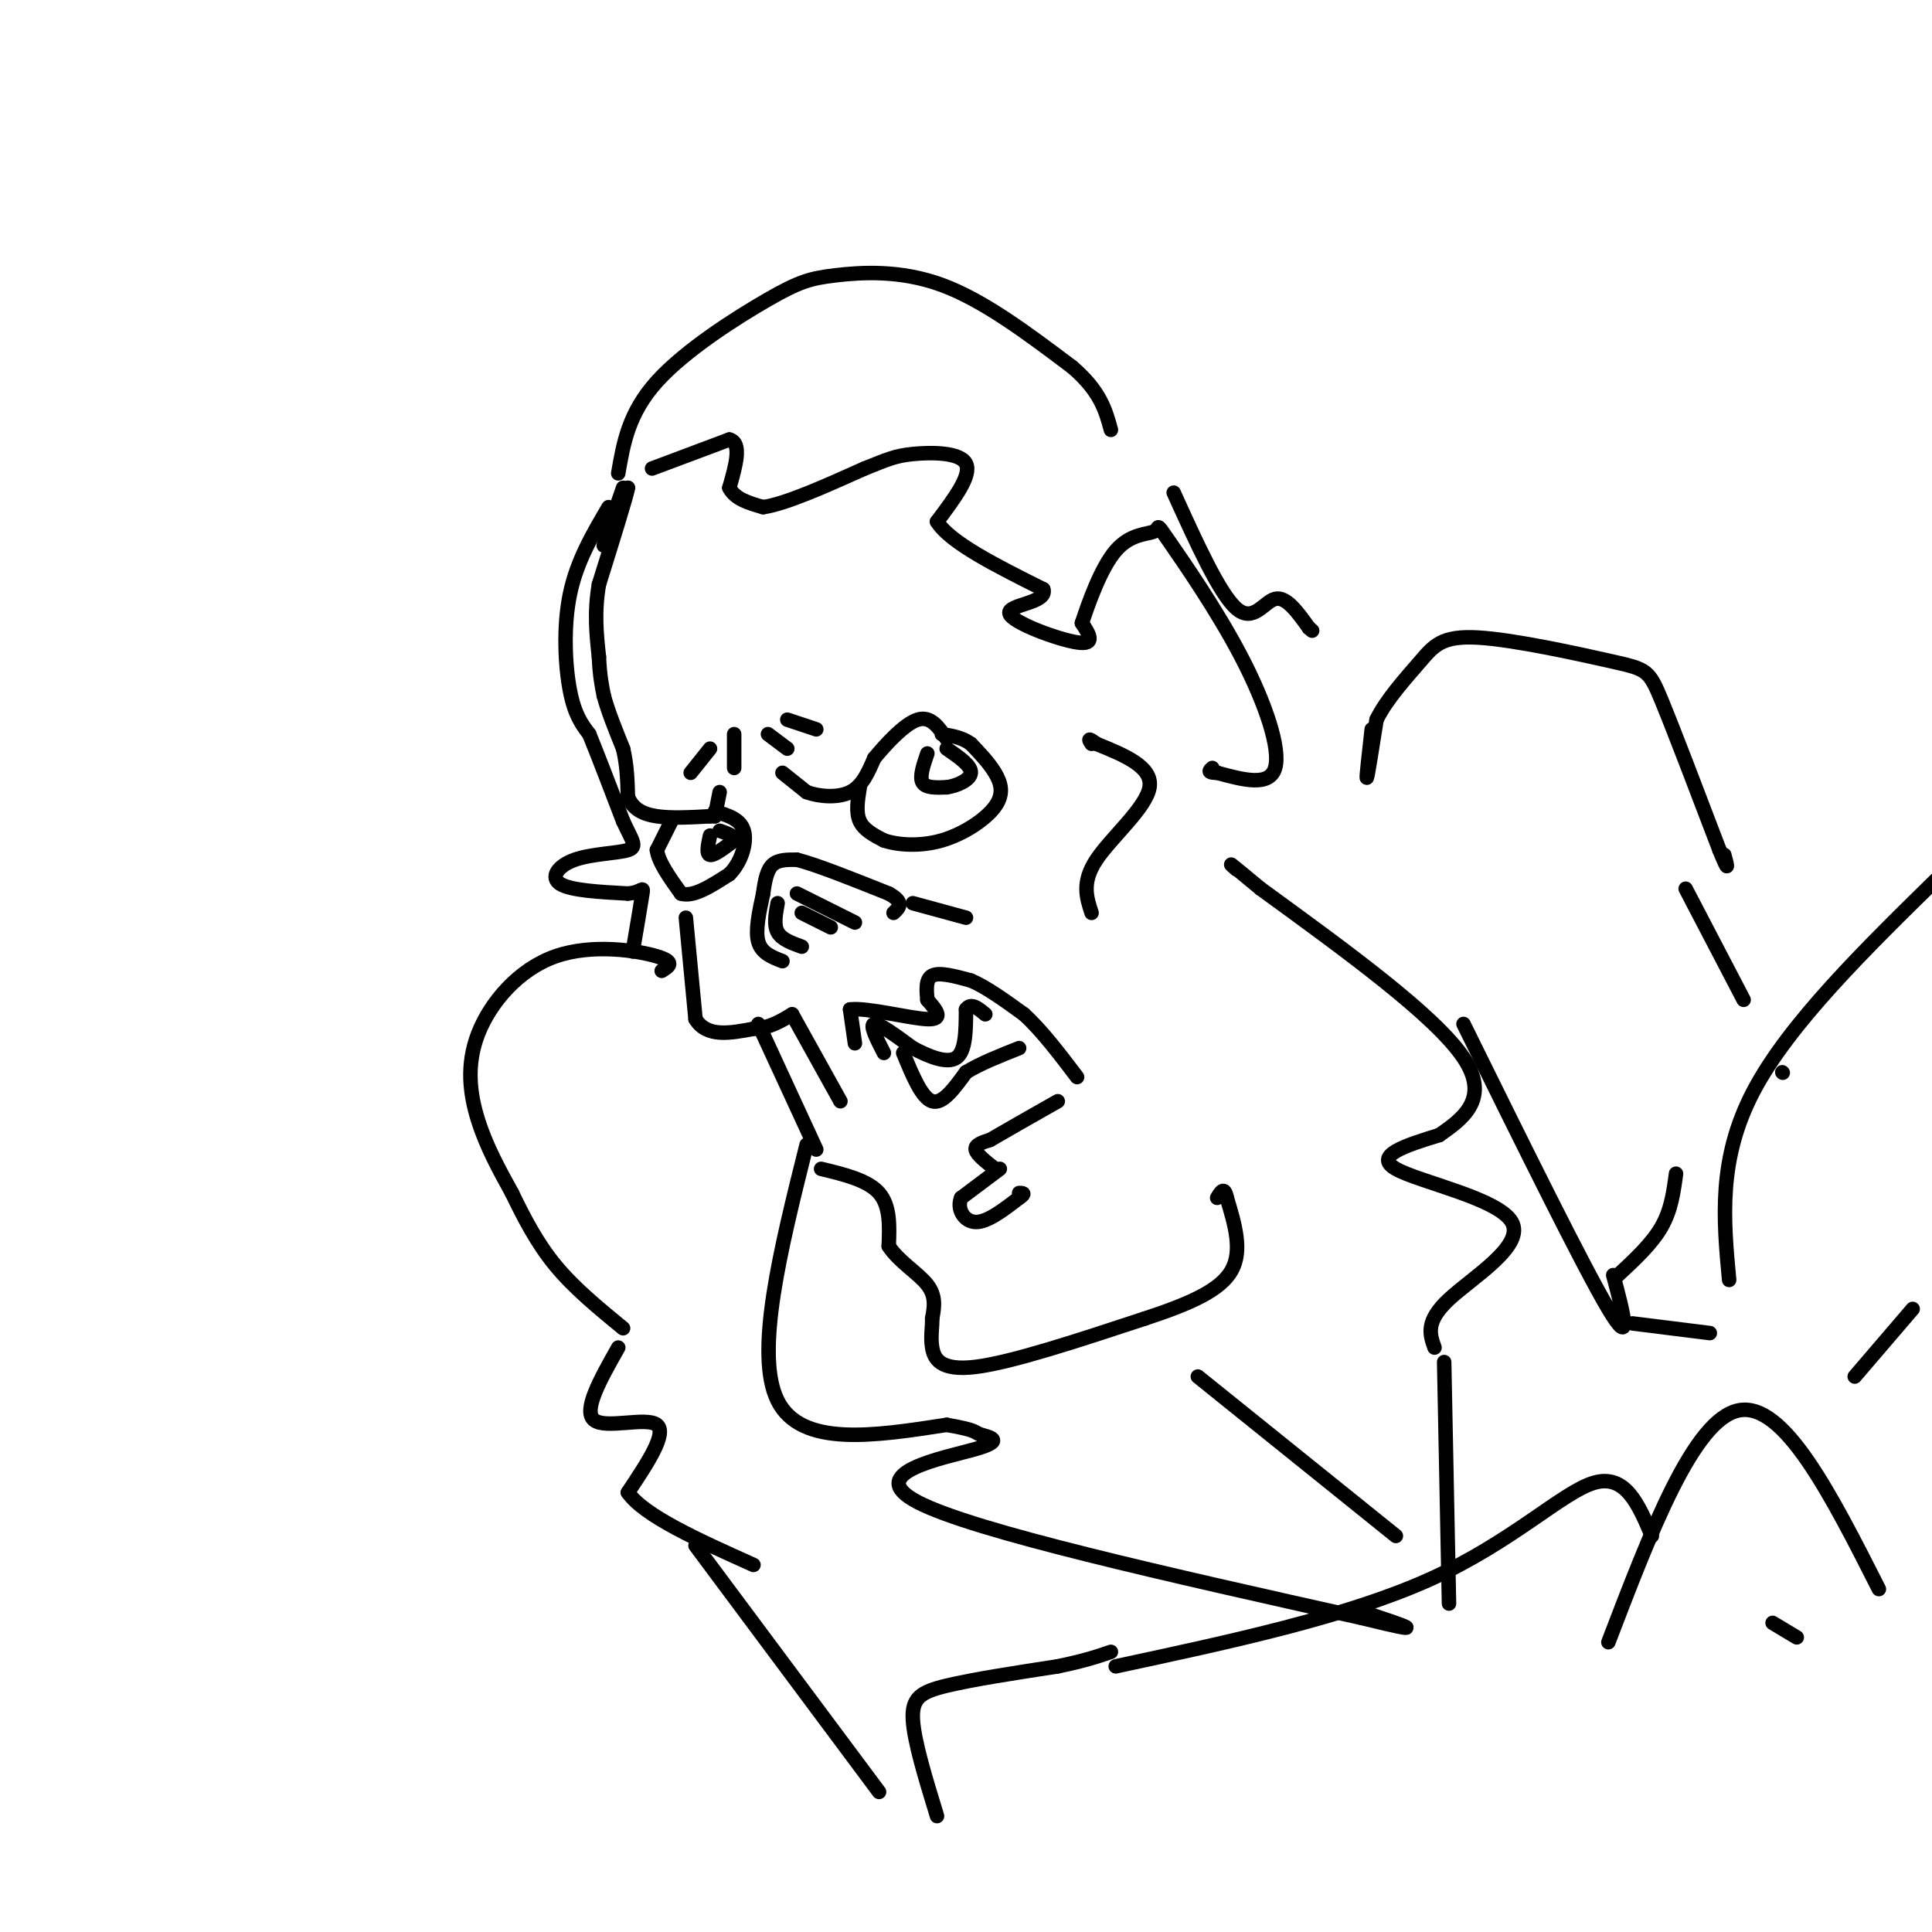 <svg viewBox='0 0 400 400' version='1.1' xmlns='http://www.w3.org/2000/svg' xmlns:xlink='http://www.w3.org/1999/xlink'><g fill='none' stroke='rgb(0,0,0)' stroke-width='3' stroke-linecap='round' stroke-linejoin='round'><path d='M129,101c-2.083,6.000 -4.167,12.000 -4,12c0.167,0.000 2.583,-6.000 5,-12'/><path d='M130,101c-0.167,1.333 -3.083,10.667 -6,20'/><path d='M124,121c-1.000,5.833 -0.500,10.417 0,15'/><path d='M124,136c0.167,3.833 0.583,5.917 1,8'/><path d='M125,144c0.833,3.167 2.417,7.083 4,11'/><path d='M129,155c0.833,3.500 0.917,6.750 1,10'/><path d='M130,165c1.000,2.444 3.000,3.556 6,4c3.000,0.444 7.000,0.222 11,0'/><path d='M147,169c1.833,0.000 0.917,0.000 0,0'/><path d='M162,160c0.000,0.000 5.000,4.000 5,4'/><path d='M167,164c2.556,0.933 6.444,1.267 9,0c2.556,-1.267 3.778,-4.133 5,-7'/><path d='M181,157c2.511,-3.044 6.289,-7.156 9,-8c2.711,-0.844 4.356,1.578 6,4'/><path d='M148,169c0.000,0.000 1.000,-5.000 1,-5'/><path d='M139,170c0.000,0.000 -3.000,6.000 -3,6'/><path d='M136,176c0.333,2.500 2.667,5.750 5,9'/><path d='M141,185c2.500,0.833 6.250,-1.583 10,-4'/><path d='M151,181c2.489,-2.444 3.711,-6.556 3,-9c-0.711,-2.444 -3.356,-3.222 -6,-4'/><path d='M178,163c-0.417,2.583 -0.833,5.167 0,7c0.833,1.833 2.917,2.917 5,4'/><path d='M183,174c2.841,0.951 7.442,1.327 12,0c4.558,-1.327 9.073,-4.357 11,-7c1.927,-2.643 1.265,-4.898 0,-7c-1.265,-2.102 -3.132,-4.051 -5,-6'/><path d='M201,154c-1.833,-1.333 -3.917,-1.667 -6,-2'/><path d='M147,173c-0.417,1.917 -0.833,3.833 0,4c0.833,0.167 2.917,-1.417 5,-3'/><path d='M152,174c0.333,-0.833 -1.333,-1.417 -3,-2'/><path d='M192,156c-0.833,2.417 -1.667,4.833 -1,6c0.667,1.167 2.833,1.083 5,1'/><path d='M196,163c2.111,-0.289 4.889,-1.511 5,-3c0.111,-1.489 -2.444,-3.244 -5,-5'/><path d='M143,160c0.000,0.000 4.000,-5.000 4,-5'/><path d='M152,159c0.000,0.000 0.000,-7.000 0,-7'/><path d='M159,152c0.000,0.000 4.000,3.000 4,3'/><path d='M163,149c0.000,0.000 6.000,2.000 6,2'/><path d='M166,196c-2.083,-0.750 -4.167,-1.500 -5,-3c-0.833,-1.500 -0.417,-3.750 0,-6'/><path d='M162,199c-2.167,-0.833 -4.333,-1.667 -5,-4c-0.667,-2.333 0.167,-6.167 1,-10'/><path d='M158,185c0.378,-2.844 0.822,-4.956 2,-6c1.178,-1.044 3.089,-1.022 5,-1'/><path d='M165,178c4.000,1.000 11.500,4.000 19,7'/><path d='M184,185c3.333,1.833 2.167,2.917 1,4'/><path d='M165,185c0.000,0.000 12.000,6.000 12,6'/><path d='M166,189c0.000,0.000 6.000,3.000 6,3'/><path d='M142,190c0.000,0.000 2.000,21.000 2,21'/><path d='M144,211c2.333,3.833 7.167,2.917 12,2'/><path d='M156,213c3.333,-0.167 5.667,-1.583 8,-3'/><path d='M189,187c0.000,0.000 11.000,3.000 11,3'/><path d='M226,189c-1.044,-3.178 -2.089,-6.356 1,-11c3.089,-4.644 10.311,-10.756 11,-15c0.689,-4.244 -5.156,-6.622 -11,-9'/><path d='M227,154c-2.000,-1.500 -1.500,-0.750 -1,0'/><path d='M157,212c0.000,0.000 12.000,26.000 12,26'/><path d='M164,210c0.000,0.000 10.000,18.000 10,18'/><path d='M177,216c0.000,0.000 -1.000,-7.000 -1,-7'/><path d='M176,209c3.400,-0.467 12.400,1.867 16,2c3.600,0.133 1.800,-1.933 0,-4'/><path d='M192,207c-0.133,-1.778 -0.467,-4.222 1,-5c1.467,-0.778 4.733,0.111 8,1'/><path d='M201,203c3.167,1.333 7.083,4.167 11,7'/><path d='M212,210c3.667,3.333 7.333,8.167 11,13'/><path d='M183,218c-1.500,-2.917 -3.000,-5.833 -2,-6c1.000,-0.167 4.500,2.417 8,5'/><path d='M189,217c3.156,1.667 7.044,3.333 9,2c1.956,-1.333 1.978,-5.667 2,-10'/><path d='M200,209c1.000,-1.500 2.500,-0.250 4,1'/><path d='M187,218c1.917,4.667 3.833,9.333 6,10c2.167,0.667 4.583,-2.667 7,-6'/><path d='M200,222c3.000,-1.833 7.000,-3.417 11,-5'/><path d='M206,242c-1.917,-1.500 -3.833,-3.000 -4,-4c-0.167,-1.000 1.417,-1.500 3,-2'/><path d='M205,236c2.833,-1.667 8.417,-4.833 14,-8'/><path d='M207,242c0.000,0.000 -8.000,6.000 -8,6'/><path d='M199,248c-0.978,2.267 0.578,4.933 3,5c2.422,0.067 5.711,-2.467 9,-5'/><path d='M211,248c1.500,-1.000 0.750,-1.000 0,-1'/><path d='M126,105c-3.289,5.578 -6.578,11.156 -8,18c-1.422,6.844 -0.978,14.956 0,20c0.978,5.044 2.489,7.022 4,9'/><path d='M122,152c1.833,4.500 4.417,11.250 7,18'/><path d='M129,170c1.884,4.096 3.093,5.335 1,6c-2.093,0.665 -7.486,0.756 -11,2c-3.514,1.244 -5.147,3.641 -3,5c2.147,1.359 8.073,1.679 14,2'/><path d='M130,185c2.933,-0.222 3.267,-1.778 3,0c-0.267,1.778 -1.133,6.889 -2,12'/><path d='M128,98c1.069,-6.246 2.137,-12.491 8,-19c5.863,-6.509 16.520,-13.281 23,-17c6.480,-3.719 8.783,-4.386 14,-5c5.217,-0.614 13.348,-1.175 22,2c8.652,3.175 17.826,10.088 27,17'/><path d='M222,76c5.833,5.000 6.917,9.000 8,13'/><path d='M135,97c0.000,0.000 16.000,-6.000 16,-6'/><path d='M151,91c2.667,0.667 1.333,5.333 0,10'/><path d='M151,101c1.167,2.333 4.083,3.167 7,4'/><path d='M158,105c4.667,-0.667 12.833,-4.333 21,-8'/><path d='M179,97c4.786,-1.893 6.250,-2.625 10,-3c3.750,-0.375 9.786,-0.393 11,2c1.214,2.393 -2.393,7.196 -6,12'/><path d='M194,108c2.667,4.333 12.333,9.167 22,14'/><path d='M216,122c1.000,2.893 -7.500,3.125 -7,5c0.500,1.875 10.000,5.393 14,6c4.000,0.607 2.500,-1.696 1,-4'/><path d='M224,129c1.249,-3.819 3.871,-11.368 7,-15c3.129,-3.632 6.764,-3.349 8,-4c1.236,-0.651 0.074,-2.236 3,2c2.926,4.236 9.942,14.294 15,24c5.058,9.706 8.160,19.059 7,23c-1.160,3.941 -6.580,2.471 -12,1'/><path d='M252,160c-2.167,0.000 -1.583,-0.500 -1,-1'/><path d='M170,242c4.833,1.167 9.667,2.333 12,5c2.333,2.667 2.167,6.833 2,11'/><path d='M184,258c2.044,3.178 6.156,5.622 8,8c1.844,2.378 1.422,4.689 1,7'/><path d='M193,273c0.036,2.083 -0.375,3.792 0,6c0.375,2.208 1.536,4.917 9,4c7.464,-0.917 21.232,-5.458 35,-10'/><path d='M237,273c9.489,-3.111 15.711,-5.889 18,-10c2.289,-4.111 0.644,-9.556 -1,-15'/><path d='M254,248c-0.500,-2.500 -1.250,-1.250 -2,0'/><path d='M243,102c4.756,10.489 9.511,20.978 13,24c3.489,3.022 5.711,-1.422 8,-2c2.289,-0.578 4.644,2.711 7,6'/><path d='M271,130c1.167,1.000 0.583,0.500 0,0'/><path d='M284,151c-0.583,5.167 -1.167,10.333 -1,10c0.167,-0.333 1.083,-6.167 2,-12'/><path d='M285,149c2.042,-4.197 6.147,-8.691 9,-12c2.853,-3.309 4.456,-5.433 12,-5c7.544,0.433 21.031,3.424 28,5c6.969,1.576 7.420,1.736 10,8c2.580,6.264 7.290,18.632 12,31'/><path d='M356,176c2.167,5.333 1.583,3.167 1,1'/><path d='M137,201c1.482,-0.903 2.963,-1.805 -1,-3c-3.963,-1.195 -13.372,-2.681 -21,0c-7.628,2.681 -13.477,9.530 -16,16c-2.523,6.470 -1.721,12.563 0,18c1.721,5.437 4.360,10.219 7,15'/><path d='M106,247c2.467,5.089 5.133,10.311 9,15c3.867,4.689 8.933,8.844 14,13'/><path d='M128,279c-3.689,6.533 -7.378,13.067 -5,15c2.378,1.933 10.822,-0.733 13,1c2.178,1.733 -1.911,7.867 -6,14'/><path d='M130,309c3.333,4.833 14.667,9.917 26,15'/><path d='M144,320c0.000,0.000 38.000,51.000 38,51'/><path d='M167,237c-5.417,21.667 -10.833,43.333 -6,53c4.833,9.667 19.917,7.333 35,5'/><path d='M196,295c6.576,1.144 5.515,1.502 7,2c1.485,0.498 5.515,1.134 -1,3c-6.515,1.866 -23.576,4.962 -12,11c11.576,6.038 51.788,15.019 92,24'/><path d='M282,335c15.500,3.833 8.250,1.417 1,-1'/><path d='M248,285c0.000,0.000 41.000,33.000 41,33'/><path d='M300,332c0.000,0.000 -1.000,-50.000 -1,-50'/><path d='M194,376c-2.378,-7.756 -4.756,-15.511 -5,-20c-0.244,-4.489 1.644,-5.711 7,-7c5.356,-1.289 14.178,-2.644 23,-4'/><path d='M219,345c5.667,-1.167 8.333,-2.083 11,-3'/><path d='M231,345c23.933,-5.133 47.867,-10.267 65,-18c17.133,-7.733 27.467,-18.067 34,-20c6.533,-1.933 9.267,4.533 12,11'/><path d='M333,340c8.833,-23.083 17.667,-46.167 27,-48c9.333,-1.833 19.167,17.583 29,37'/><path d='M367,336c0.000,0.000 5.000,3.000 5,3'/><path d='M349,184c0.000,0.000 12.000,23.000 12,23'/><path d='M358,265c-1.167,-12.500 -2.333,-25.000 5,-39c7.333,-14.000 23.167,-29.500 39,-45'/><path d='M384,285c0.000,0.000 12.000,-14.000 12,-14'/><path d='M303,212c12.417,25.167 24.833,50.333 30,59c5.167,8.667 3.083,0.833 1,-7'/><path d='M335,264c3.500,-3.250 7.000,-6.500 9,-10c2.000,-3.500 2.500,-7.250 3,-11'/><path d='M369,222c0.000,0.000 0.100,0.100 0.1,0.1'/><path d='M338,274c0.000,0.000 16.000,2.000 16,2'/><path d='M297,279c-0.970,-2.702 -1.940,-5.405 3,-10c4.940,-4.595 15.792,-11.083 13,-16c-2.792,-4.917 -19.226,-8.262 -24,-11c-4.774,-2.738 2.113,-4.869 9,-7'/><path d='M298,235c4.378,-3.089 10.822,-7.311 5,-16c-5.822,-8.689 -23.911,-21.844 -42,-35'/><path d='M261,184c-7.833,-6.500 -6.417,-5.250 -5,-4'/></g>
</svg>